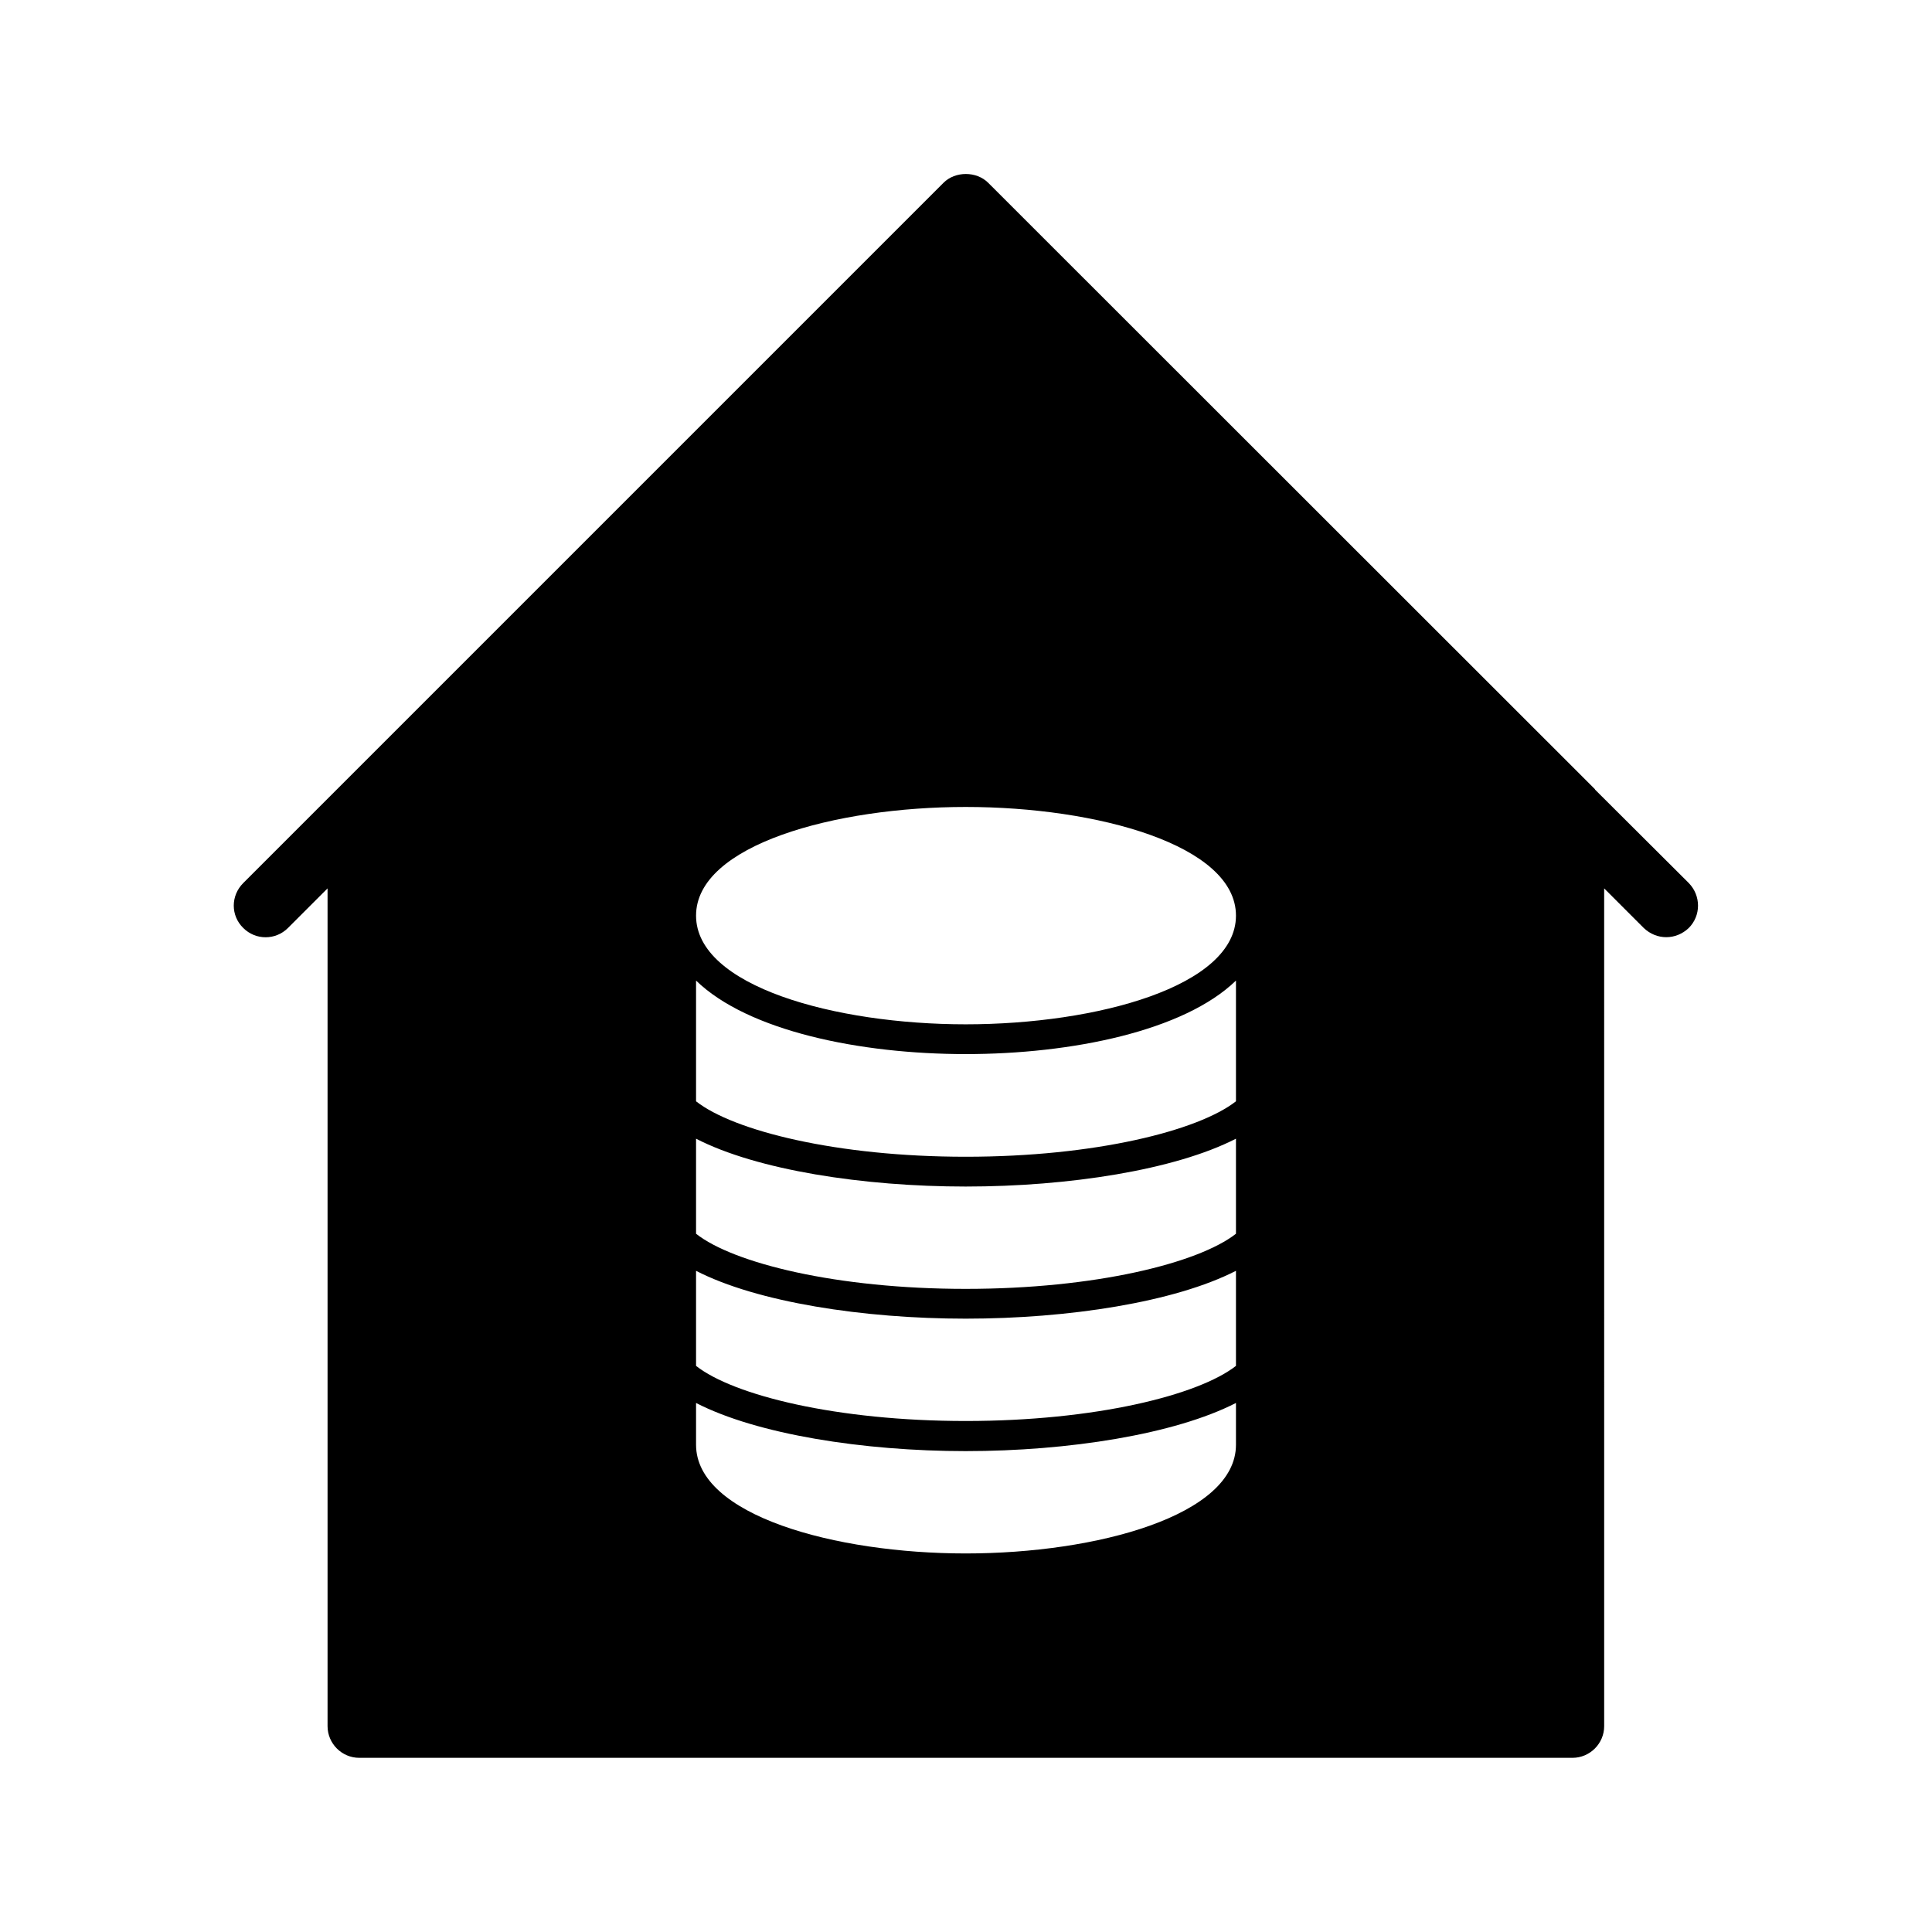 <?xml version="1.0" encoding="UTF-8"?>
<!-- Uploaded to: SVG Find, www.svgrepo.com, Generator: SVG Find Mixer Tools -->
<svg fill="#000000" width="800px" height="800px" version="1.1" viewBox="144 144 512 512" xmlns="http://www.w3.org/2000/svg">
 <path d="m566.68 353.23v-0.082l-160.8-160.71c-3.106-3.106-8.734-3.106-11.84 0l-185.57 185.57c-3.359 3.359-3.359 8.648 0 11.922 3.273 3.273 8.566 3.273 11.84 0l10.496-10.496v222.01c0 4.617 3.777 8.398 8.398 8.398h321.52c4.617 0 8.398-3.777 8.398-8.398l-0.004-222.01 10.496 10.496c1.68 1.594 3.777 2.434 5.961 2.434s4.281-0.84 5.961-2.434c3.273-3.273 3.273-8.566 0-11.922zm-95.137 173.65c0 18.727-36.863 28.801-71.625 28.801-34.594 0-71.457-10.078-71.457-28.801v-11.082c16.121 8.312 44.336 12.762 71.457 12.762 27.207 0 55.418-4.449 71.625-12.762zm0-20.91c-9.992 7.809-37.367 14.609-71.625 14.609-34.176 0-61.547-6.801-71.457-14.609v-25.191c16.121 8.312 44.336 12.68 71.457 12.68 27.207 0 55.418-4.367 71.625-12.68zm0-35.012c-9.992 7.809-37.367 14.609-71.625 14.609-34.176 0-61.547-6.801-71.457-14.609v-25.191c16.121 8.312 44.336 12.68 71.457 12.68 27.207 0 55.418-4.367 71.625-12.68zm0-35.102c-9.992 7.809-37.367 14.695-71.625 14.695-34.176 0-61.547-6.887-71.457-14.695v-31.992c13.77 13.352 43.41 19.48 71.457 19.48 28.129 0 57.855-6.129 71.625-19.48zm-71.625-20.402c-34.594 0-71.457-10.078-71.457-28.801 0-18.727 36.863-28.801 71.457-28.801 34.762 0 71.625 10.078 71.625 28.801 0 18.723-36.863 28.801-71.625 28.801z"/>
</svg>